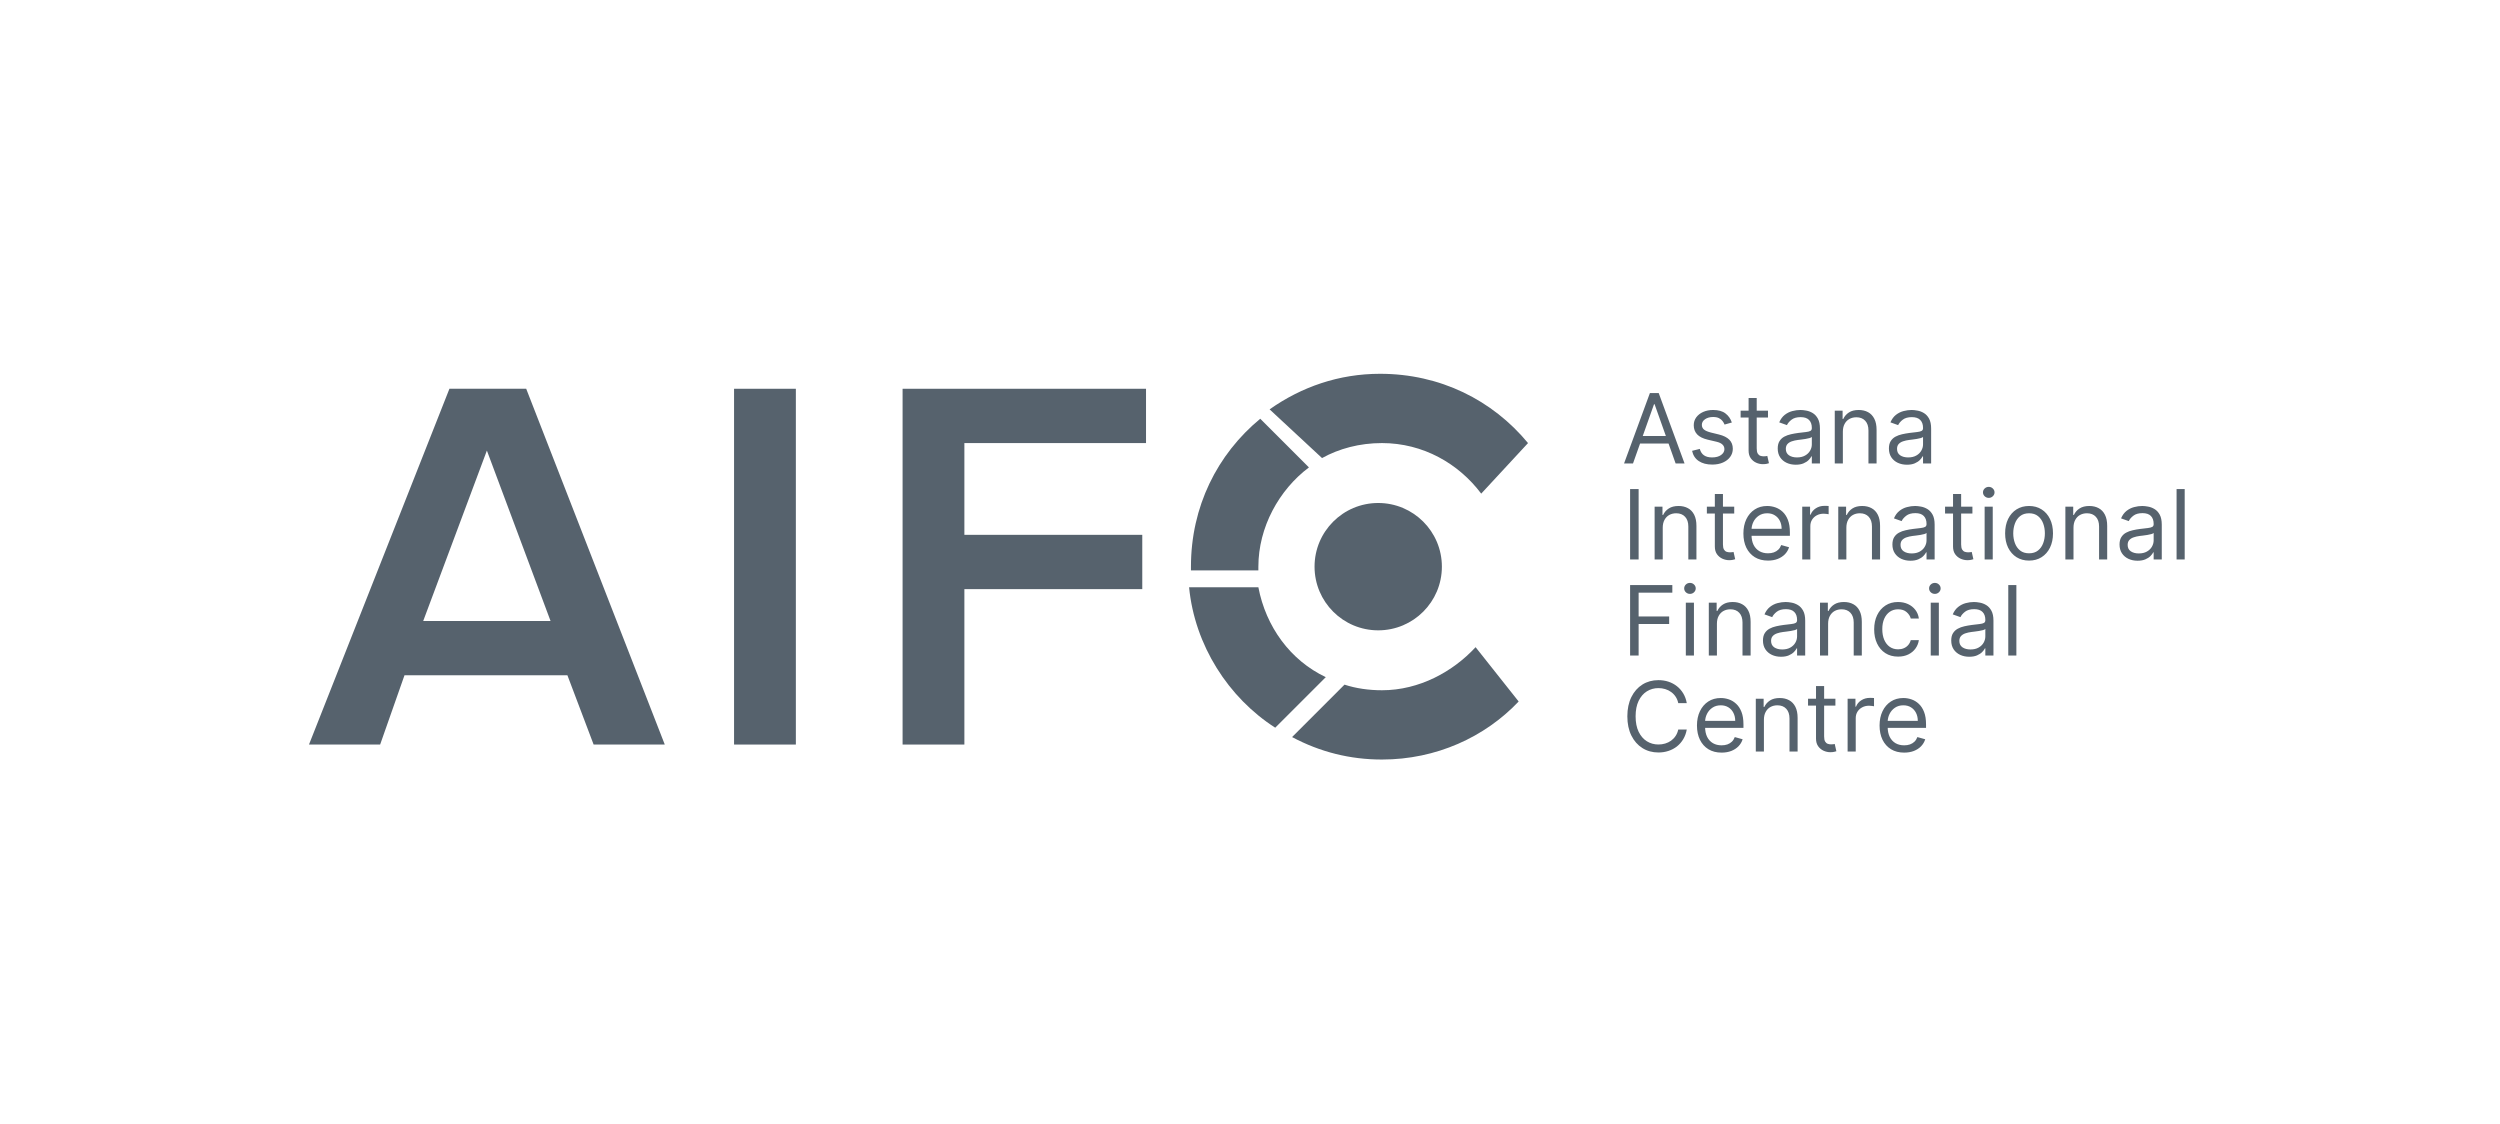 <svg width="178" height="80" viewBox="0 0 178 80" fill="none" xmlns="http://www.w3.org/2000/svg">
<path d="M47.332 53.012H42.266L40.399 48.079H28.8L27.066 53.012H22L31.999 27.68H37.466L47.332 53.012ZM39.199 44.213L34.666 32.08L30.133 44.213H39.199Z" fill="#56626D"/>
<path d="M56.665 53.012H52.265V27.68H56.665V53.012Z" fill="#56626D"/>
<path d="M68.664 53.012H64.264V27.68H81.597V31.547H68.664V38.08H81.33V41.946H68.664V53.012Z" fill="#56626D"/>
<path d="M98.129 44.88C100.632 44.88 102.662 42.85 102.662 40.346C102.662 37.843 100.632 35.813 98.129 35.813C95.625 35.813 93.596 37.843 93.596 40.346C93.596 42.85 95.625 44.88 98.129 44.88Z" fill="#56626D"/>
<path d="M116.269 33H115.632L117.473 27.986H118.1L119.941 33H119.305L117.806 28.779H117.767L116.269 33ZM116.504 31.041H119.07V31.58H116.504V31.041ZM123.307 30.082L122.788 30.229C122.756 30.142 122.707 30.058 122.644 29.977C122.582 29.893 122.497 29.825 122.389 29.771C122.282 29.717 122.144 29.69 121.975 29.69C121.745 29.69 121.554 29.743 121.4 29.849C121.248 29.954 121.172 30.087 121.172 30.248C121.172 30.392 121.225 30.505 121.329 30.589C121.434 30.672 121.597 30.741 121.819 30.797L122.377 30.934C122.713 31.015 122.964 31.14 123.129 31.308C123.293 31.475 123.376 31.689 123.376 31.952C123.376 32.168 123.314 32.36 123.19 32.53C123.067 32.7 122.896 32.834 122.676 32.931C122.455 33.029 122.199 33.078 121.907 33.078C121.523 33.078 121.206 32.995 120.955 32.829C120.703 32.662 120.544 32.419 120.477 32.099L121.026 31.962C121.078 32.164 121.177 32.316 121.322 32.417C121.469 32.519 121.66 32.569 121.897 32.569C122.166 32.569 122.38 32.512 122.539 32.398C122.699 32.282 122.778 32.143 122.778 31.982C122.778 31.851 122.733 31.742 122.641 31.654C122.55 31.564 122.41 31.497 122.22 31.453L121.594 31.306C121.249 31.224 120.996 31.098 120.835 30.926C120.675 30.753 120.595 30.537 120.595 30.278C120.595 30.066 120.654 29.878 120.773 29.715C120.894 29.551 121.058 29.423 121.266 29.33C121.474 29.237 121.711 29.191 121.975 29.191C122.348 29.191 122.64 29.272 122.852 29.436C123.066 29.599 123.218 29.814 123.307 30.082ZM125.881 29.24V29.729H123.932V29.24H125.881ZM124.5 28.339H125.078V31.923C125.078 32.086 125.102 32.208 125.149 32.29C125.198 32.37 125.26 32.424 125.335 32.452C125.412 32.478 125.492 32.491 125.577 32.491C125.641 32.491 125.693 32.487 125.734 32.481C125.775 32.473 125.807 32.466 125.832 32.461L125.949 32.98C125.91 32.995 125.856 33.01 125.785 33.025C125.715 33.041 125.626 33.049 125.519 33.049C125.355 33.049 125.195 33.014 125.039 32.944C124.884 32.873 124.755 32.767 124.652 32.623C124.551 32.479 124.5 32.298 124.5 32.08V28.339ZM127.857 33.088C127.618 33.088 127.402 33.043 127.208 32.953C127.014 32.862 126.859 32.731 126.745 32.559C126.631 32.386 126.574 32.177 126.574 31.933C126.574 31.717 126.616 31.543 126.701 31.409C126.786 31.273 126.899 31.167 127.041 31.09C127.183 31.014 127.34 30.957 127.511 30.919C127.684 30.88 127.858 30.849 128.033 30.826C128.261 30.797 128.447 30.775 128.589 30.76C128.732 30.744 128.837 30.717 128.902 30.679C128.969 30.642 129.002 30.576 129.002 30.483V30.464C129.002 30.222 128.936 30.035 128.804 29.901C128.673 29.767 128.475 29.7 128.209 29.7C127.933 29.7 127.717 29.76 127.56 29.881C127.404 30.002 127.293 30.131 127.23 30.268L126.681 30.072C126.779 29.843 126.91 29.666 127.073 29.538C127.238 29.409 127.418 29.32 127.612 29.269C127.808 29.217 128 29.191 128.19 29.191C128.31 29.191 128.449 29.205 128.606 29.235C128.764 29.262 128.917 29.32 129.064 29.409C129.212 29.497 129.335 29.63 129.433 29.808C129.531 29.985 129.58 30.224 129.58 30.523V33H129.002V32.491H128.973C128.934 32.572 128.868 32.66 128.777 32.753C128.686 32.846 128.564 32.925 128.412 32.99C128.261 33.056 128.075 33.088 127.857 33.088ZM127.945 32.569C128.173 32.569 128.366 32.524 128.522 32.434C128.681 32.345 128.8 32.229 128.88 32.087C128.962 31.945 129.002 31.796 129.002 31.639V31.11C128.978 31.139 128.924 31.166 128.841 31.191C128.759 31.214 128.664 31.234 128.557 31.252C128.451 31.268 128.347 31.283 128.246 31.296C128.146 31.308 128.065 31.317 128.003 31.326C127.853 31.345 127.713 31.377 127.582 31.421C127.453 31.463 127.349 31.528 127.269 31.614C127.191 31.699 127.151 31.815 127.151 31.962C127.151 32.163 127.226 32.315 127.374 32.417C127.524 32.519 127.715 32.569 127.945 32.569ZM131.212 30.738V33H130.635V29.24H131.193V29.827H131.242C131.33 29.636 131.464 29.483 131.643 29.367C131.823 29.249 132.055 29.191 132.339 29.191C132.593 29.191 132.816 29.243 133.007 29.347C133.198 29.45 133.346 29.607 133.452 29.817C133.559 30.026 133.612 30.291 133.612 30.611V33H133.034V30.65C133.034 30.354 132.957 30.124 132.804 29.959C132.65 29.793 132.44 29.71 132.172 29.71C131.988 29.71 131.823 29.75 131.678 29.83C131.534 29.91 131.42 30.026 131.337 30.18C131.254 30.333 131.212 30.519 131.212 30.738ZM135.774 33.088C135.536 33.088 135.319 33.043 135.125 32.953C134.931 32.862 134.777 32.731 134.662 32.559C134.548 32.386 134.491 32.177 134.491 31.933C134.491 31.717 134.533 31.543 134.618 31.409C134.703 31.273 134.817 31.167 134.959 31.09C135.101 31.014 135.257 30.957 135.429 30.919C135.602 30.88 135.776 30.849 135.95 30.826C136.179 30.797 136.364 30.775 136.506 30.76C136.65 30.744 136.754 30.717 136.819 30.679C136.886 30.642 136.92 30.576 136.92 30.483V30.464C136.92 30.222 136.854 30.035 136.721 29.901C136.591 29.767 136.392 29.7 136.126 29.7C135.851 29.7 135.634 29.76 135.478 29.881C135.321 30.002 135.211 30.131 135.147 30.268L134.599 30.072C134.697 29.843 134.827 29.666 134.99 29.538C135.155 29.409 135.335 29.32 135.529 29.269C135.725 29.217 135.918 29.191 136.107 29.191C136.228 29.191 136.366 29.205 136.523 29.235C136.681 29.262 136.834 29.32 136.981 29.409C137.129 29.497 137.253 29.63 137.351 29.808C137.448 29.985 137.497 30.224 137.497 30.523V33H136.92V32.491H136.89C136.851 32.572 136.786 32.66 136.694 32.753C136.603 32.846 136.481 32.925 136.33 32.99C136.178 33.056 135.993 33.088 135.774 33.088ZM135.862 32.569C136.091 32.569 136.283 32.524 136.44 32.434C136.598 32.345 136.717 32.229 136.797 32.087C136.879 31.945 136.92 31.796 136.92 31.639V31.11C136.895 31.139 136.841 31.166 136.758 31.191C136.676 31.214 136.582 31.234 136.474 31.252C136.368 31.268 136.264 31.283 136.163 31.296C136.064 31.308 135.983 31.317 135.921 31.326C135.771 31.345 135.63 31.377 135.5 31.421C135.371 31.463 135.266 31.528 135.186 31.614C135.108 31.699 135.069 31.815 135.069 31.962C135.069 32.163 135.143 32.315 135.292 32.417C135.442 32.519 135.632 32.569 135.862 32.569Z" fill="#56626D"/>
<path d="M116.67 34.822V39.836H116.063V34.822H116.67ZM118.387 37.574V39.836H117.809V36.075H118.368V36.663H118.416C118.505 36.472 118.638 36.318 118.818 36.203C118.998 36.085 119.229 36.026 119.513 36.026C119.768 36.026 119.991 36.078 120.182 36.183C120.373 36.286 120.521 36.442 120.627 36.653C120.733 36.862 120.786 37.126 120.786 37.446V39.836H120.209V37.485C120.209 37.19 120.132 36.96 119.978 36.795C119.825 36.629 119.614 36.545 119.347 36.545C119.162 36.545 118.998 36.585 118.852 36.665C118.709 36.745 118.595 36.862 118.512 37.015C118.429 37.169 118.387 37.355 118.387 37.574ZM123.477 36.075V36.565H121.529V36.075H123.477ZM122.097 35.174H122.674V38.758C122.674 38.922 122.698 39.044 122.745 39.126C122.794 39.206 122.856 39.259 122.931 39.287C123.008 39.313 123.089 39.326 123.174 39.326C123.238 39.326 123.29 39.323 123.331 39.317C123.371 39.308 123.404 39.302 123.428 39.297L123.546 39.816C123.507 39.831 123.452 39.845 123.382 39.86C123.312 39.876 123.223 39.885 123.115 39.885C122.952 39.885 122.792 39.849 122.635 39.779C122.48 39.709 122.351 39.602 122.248 39.459C122.147 39.315 122.097 39.134 122.097 38.915V35.174ZM125.883 39.914C125.52 39.914 125.208 39.834 124.945 39.674C124.684 39.512 124.482 39.287 124.34 38.998C124.2 38.708 124.13 38.37 124.13 37.985C124.13 37.6 124.2 37.26 124.34 36.966C124.482 36.671 124.68 36.441 124.933 36.276C125.187 36.109 125.485 36.026 125.824 36.026C126.02 36.026 126.213 36.059 126.404 36.124C126.595 36.19 126.769 36.295 126.926 36.442C127.082 36.588 127.207 36.78 127.3 37.02C127.393 37.26 127.44 37.556 127.44 37.906V38.151H124.541V37.652H126.852C126.852 37.44 126.81 37.25 126.725 37.084C126.642 36.917 126.523 36.786 126.367 36.69C126.214 36.593 126.033 36.545 125.824 36.545C125.594 36.545 125.395 36.602 125.227 36.717C125.06 36.829 124.932 36.976 124.842 37.157C124.753 37.339 124.708 37.533 124.708 37.74V38.073C124.708 38.357 124.757 38.598 124.855 38.795C124.954 38.991 125.092 39.14 125.268 39.243C125.445 39.344 125.649 39.395 125.883 39.395C126.035 39.395 126.172 39.374 126.294 39.331C126.418 39.287 126.525 39.222 126.615 39.135C126.705 39.047 126.774 38.938 126.823 38.807L127.381 38.964C127.322 39.153 127.224 39.32 127.085 39.464C126.946 39.605 126.775 39.716 126.571 39.796C126.367 39.875 126.137 39.914 125.883 39.914ZM128.319 39.836V36.075H128.877V36.643H128.916C128.985 36.457 129.109 36.306 129.288 36.19C129.468 36.074 129.67 36.017 129.895 36.017C129.938 36.017 129.991 36.017 130.054 36.019C130.118 36.02 130.166 36.023 130.199 36.026V36.614C130.179 36.609 130.134 36.602 130.064 36.592C129.996 36.58 129.923 36.575 129.846 36.575C129.664 36.575 129.5 36.613 129.357 36.69C129.215 36.765 129.102 36.869 129.019 37.003C128.937 37.135 128.896 37.286 128.896 37.456V39.836H128.319ZM131.461 37.574V39.836H130.884V36.075H131.442V36.663H131.491C131.579 36.472 131.713 36.318 131.892 36.203C132.072 36.085 132.304 36.026 132.588 36.026C132.842 36.026 133.065 36.078 133.256 36.183C133.447 36.286 133.595 36.442 133.702 36.653C133.808 36.862 133.861 37.126 133.861 37.446V39.836H133.283V37.485C133.283 37.19 133.206 36.96 133.053 36.795C132.899 36.629 132.689 36.545 132.421 36.545C132.237 36.545 132.072 36.585 131.927 36.665C131.783 36.745 131.67 36.862 131.586 37.015C131.503 37.169 131.461 37.355 131.461 37.574ZM136.023 39.924C135.785 39.924 135.568 39.879 135.374 39.789C135.18 39.698 135.026 39.566 134.912 39.395C134.797 39.222 134.74 39.013 134.74 38.768C134.74 38.553 134.783 38.378 134.867 38.244C134.952 38.109 135.066 38.003 135.208 37.926C135.35 37.849 135.506 37.792 135.678 37.755C135.851 37.715 136.025 37.684 136.199 37.662C136.428 37.632 136.613 37.61 136.755 37.596C136.899 37.579 137.003 37.552 137.068 37.515C137.135 37.477 137.169 37.412 137.169 37.319V37.299C137.169 37.058 137.103 36.87 136.97 36.736C136.84 36.602 136.642 36.535 136.376 36.535C136.1 36.535 135.883 36.596 135.727 36.717C135.57 36.837 135.46 36.966 135.396 37.103L134.848 36.908C134.946 36.679 135.076 36.501 135.24 36.374C135.404 36.245 135.584 36.155 135.778 36.105C135.974 36.052 136.167 36.026 136.356 36.026C136.477 36.026 136.615 36.041 136.772 36.07C136.93 36.098 137.083 36.156 137.23 36.244C137.378 36.332 137.502 36.465 137.6 36.643C137.698 36.821 137.746 37.059 137.746 37.358V39.836H137.169V39.326H137.139C137.1 39.408 137.035 39.495 136.944 39.588C136.852 39.681 136.731 39.761 136.579 39.826C136.427 39.891 136.242 39.924 136.023 39.924ZM136.111 39.405C136.34 39.405 136.532 39.36 136.689 39.27C136.847 39.18 136.966 39.064 137.046 38.922C137.128 38.78 137.169 38.631 137.169 38.474V37.946C137.144 37.975 137.09 38.002 137.007 38.026C136.926 38.049 136.831 38.07 136.723 38.088C136.617 38.104 136.513 38.119 136.412 38.132C136.313 38.143 136.232 38.153 136.17 38.161C136.02 38.181 135.879 38.212 135.749 38.257C135.62 38.299 135.515 38.363 135.435 38.45C135.357 38.535 135.318 38.651 135.318 38.798C135.318 38.998 135.392 39.15 135.541 39.253C135.691 39.354 135.881 39.405 136.111 39.405ZM140.436 36.075V36.565H138.488V36.075H140.436ZM139.056 35.174H139.633V38.758C139.633 38.922 139.657 39.044 139.704 39.126C139.753 39.206 139.815 39.259 139.89 39.287C139.967 39.313 140.048 39.326 140.133 39.326C140.196 39.326 140.249 39.323 140.29 39.317C140.33 39.308 140.363 39.302 140.387 39.297L140.505 39.816C140.466 39.831 140.411 39.845 140.341 39.86C140.271 39.876 140.182 39.885 140.074 39.885C139.911 39.885 139.751 39.849 139.594 39.779C139.439 39.709 139.31 39.602 139.207 39.459C139.106 39.315 139.056 39.134 139.056 38.915V35.174ZM141.306 39.836V36.075H141.883V39.836H141.306ZM141.599 35.449C141.487 35.449 141.39 35.41 141.308 35.333C141.228 35.257 141.188 35.164 141.188 35.057C141.188 34.949 141.228 34.857 141.308 34.78C141.39 34.703 141.487 34.665 141.599 34.665C141.712 34.665 141.808 34.703 141.888 34.78C141.97 34.857 142.011 34.949 142.011 35.057C142.011 35.164 141.97 35.257 141.888 35.333C141.808 35.41 141.712 35.449 141.599 35.449ZM144.469 39.914C144.13 39.914 143.832 39.833 143.576 39.672C143.321 39.51 143.122 39.284 142.978 38.993C142.836 38.703 142.765 38.363 142.765 37.975C142.765 37.583 142.836 37.241 142.978 36.949C143.122 36.657 143.321 36.43 143.576 36.269C143.832 36.107 144.13 36.026 144.469 36.026C144.809 36.026 145.106 36.107 145.36 36.269C145.616 36.43 145.816 36.657 145.958 36.949C146.101 37.241 146.173 37.583 146.173 37.975C146.173 38.363 146.101 38.703 145.958 38.993C145.816 39.284 145.616 39.51 145.36 39.672C145.106 39.833 144.809 39.914 144.469 39.914ZM144.469 39.395C144.727 39.395 144.939 39.329 145.106 39.197C145.272 39.064 145.395 38.891 145.475 38.675C145.555 38.46 145.595 38.226 145.595 37.975C145.595 37.724 145.555 37.489 145.475 37.272C145.395 37.055 145.272 36.88 145.106 36.746C144.939 36.612 144.727 36.545 144.469 36.545C144.211 36.545 143.999 36.612 143.833 36.746C143.666 36.88 143.543 37.055 143.463 37.272C143.383 37.489 143.343 37.724 143.343 37.975C143.343 38.226 143.383 38.46 143.463 38.675C143.543 38.891 143.666 39.064 143.833 39.197C143.999 39.329 144.211 39.395 144.469 39.395ZM147.633 37.574V39.836H147.055V36.075H147.613V36.663H147.662C147.75 36.472 147.884 36.318 148.064 36.203C148.243 36.085 148.475 36.026 148.759 36.026C149.014 36.026 149.236 36.078 149.427 36.183C149.618 36.286 149.767 36.442 149.873 36.653C149.979 36.862 150.032 37.126 150.032 37.446V39.836H149.454V37.485C149.454 37.19 149.377 36.96 149.224 36.795C149.071 36.629 148.86 36.545 148.592 36.545C148.408 36.545 148.243 36.585 148.098 36.665C147.954 36.745 147.841 36.862 147.758 37.015C147.674 37.169 147.633 37.355 147.633 37.574ZM152.194 39.924C151.956 39.924 151.74 39.879 151.546 39.789C151.351 39.698 151.197 39.566 151.083 39.395C150.969 39.222 150.911 39.013 150.911 38.768C150.911 38.553 150.954 38.378 151.039 38.244C151.124 38.109 151.237 38.003 151.379 37.926C151.521 37.849 151.678 37.792 151.849 37.755C152.022 37.715 152.196 37.684 152.371 37.662C152.599 37.632 152.784 37.61 152.926 37.596C153.07 37.579 153.174 37.552 153.24 37.515C153.307 37.477 153.34 37.412 153.34 37.319V37.299C153.34 37.058 153.274 36.87 153.142 36.736C153.011 36.602 152.813 36.535 152.547 36.535C152.271 36.535 152.055 36.596 151.898 36.717C151.741 36.837 151.631 36.966 151.568 37.103L151.019 36.908C151.117 36.679 151.248 36.501 151.411 36.374C151.576 36.245 151.755 36.155 151.949 36.105C152.145 36.052 152.338 36.026 152.527 36.026C152.648 36.026 152.787 36.041 152.943 36.07C153.102 36.098 153.254 36.156 153.401 36.244C153.55 36.332 153.673 36.465 153.771 36.643C153.869 36.821 153.918 37.059 153.918 37.358V39.836H153.34V39.326H153.311C153.271 39.408 153.206 39.495 153.115 39.588C153.023 39.681 152.902 39.761 152.75 39.826C152.598 39.891 152.413 39.924 152.194 39.924ZM152.282 39.405C152.511 39.405 152.703 39.36 152.86 39.27C153.018 39.18 153.138 39.064 153.218 38.922C153.299 38.78 153.34 38.631 153.34 38.474V37.946C153.316 37.975 153.262 38.002 153.178 38.026C153.097 38.049 153.002 38.07 152.894 38.088C152.788 38.104 152.685 38.119 152.584 38.132C152.484 38.143 152.403 38.153 152.341 38.161C152.191 38.181 152.051 38.212 151.92 38.257C151.791 38.299 151.687 38.363 151.607 38.45C151.528 38.535 151.489 38.651 151.489 38.798C151.489 38.998 151.563 39.15 151.712 39.253C151.862 39.354 152.052 39.405 152.282 39.405ZM155.55 34.822V39.836H154.972V34.822H155.55Z" fill="#56626D"/>
<path d="M116.063 46.672V41.658H119.07V42.197H116.67V43.891H118.844V44.43H116.67V46.672H116.063ZM120.031 46.672V42.912H120.609V46.672H120.031ZM120.325 42.285C120.212 42.285 120.115 42.247 120.033 42.17C119.954 42.093 119.914 42.001 119.914 41.894C119.914 41.786 119.954 41.694 120.033 41.617C120.115 41.54 120.212 41.502 120.325 41.502C120.437 41.502 120.534 41.54 120.614 41.617C120.695 41.694 120.736 41.786 120.736 41.894C120.736 42.001 120.695 42.093 120.614 42.17C120.534 42.247 120.437 42.285 120.325 42.285ZM122.245 44.41V46.672H121.667V42.912H122.225V43.5H122.274C122.362 43.309 122.496 43.155 122.676 43.039C122.855 42.922 123.087 42.863 123.371 42.863C123.626 42.863 123.848 42.915 124.039 43.02C124.23 43.123 124.379 43.279 124.485 43.49C124.591 43.699 124.644 43.963 124.644 44.283V46.672H124.066V44.322C124.066 44.027 123.99 43.797 123.836 43.632C123.683 43.465 123.472 43.382 123.204 43.382C123.02 43.382 122.855 43.422 122.71 43.502C122.566 43.582 122.453 43.699 122.37 43.852C122.286 44.005 122.245 44.192 122.245 44.41ZM126.806 46.761C126.568 46.761 126.352 46.716 126.158 46.626C125.963 46.535 125.809 46.403 125.695 46.232C125.581 46.059 125.523 45.85 125.523 45.605C125.523 45.389 125.566 45.215 125.651 45.081C125.736 44.946 125.849 44.84 125.991 44.763C126.133 44.686 126.29 44.629 126.461 44.591C126.634 44.552 126.808 44.521 126.983 44.498C127.211 44.469 127.396 44.447 127.538 44.432C127.682 44.416 127.786 44.389 127.852 44.352C127.919 44.314 127.952 44.249 127.952 44.156V44.136C127.952 43.895 127.886 43.707 127.754 43.573C127.623 43.439 127.425 43.372 127.159 43.372C126.883 43.372 126.667 43.433 126.51 43.553C126.353 43.674 126.243 43.803 126.18 43.94L125.631 43.744C125.729 43.516 125.86 43.338 126.023 43.211C126.188 43.082 126.367 42.992 126.561 42.941C126.757 42.889 126.95 42.863 127.139 42.863C127.26 42.863 127.399 42.878 127.555 42.907C127.714 42.935 127.866 42.993 128.013 43.081C128.162 43.169 128.285 43.302 128.383 43.48C128.481 43.658 128.53 43.896 128.53 44.195V46.672H127.952V46.163H127.923C127.883 46.245 127.818 46.332 127.727 46.425C127.635 46.518 127.514 46.597 127.362 46.663C127.21 46.728 127.025 46.761 126.806 46.761ZM126.894 46.242C127.123 46.242 127.316 46.197 127.472 46.107C127.631 46.017 127.75 45.901 127.83 45.759C127.911 45.617 127.952 45.468 127.952 45.311V44.782C127.928 44.812 127.874 44.839 127.79 44.863C127.709 44.886 127.614 44.906 127.506 44.924C127.4 44.941 127.297 44.955 127.196 44.968C127.096 44.98 127.015 44.99 126.953 44.998C126.803 45.017 126.663 45.049 126.532 45.093C126.403 45.136 126.299 45.2 126.219 45.287C126.14 45.372 126.101 45.487 126.101 45.634C126.101 45.835 126.176 45.987 126.324 46.09C126.474 46.191 126.664 46.242 126.894 46.242ZM130.162 44.41V46.672H129.584V42.912H130.143V43.5H130.191C130.28 43.309 130.413 43.155 130.593 43.039C130.773 42.922 131.004 42.863 131.288 42.863C131.543 42.863 131.766 42.915 131.957 43.02C132.148 43.123 132.296 43.279 132.402 43.49C132.508 43.699 132.561 43.963 132.561 44.283V46.672H131.984V44.322C131.984 44.027 131.907 43.797 131.753 43.632C131.6 43.465 131.389 43.382 131.122 43.382C130.937 43.382 130.773 43.422 130.627 43.502C130.484 43.582 130.37 43.699 130.287 43.852C130.204 44.005 130.162 44.192 130.162 44.41ZM135.145 46.751C134.792 46.751 134.489 46.667 134.234 46.501C133.979 46.334 133.784 46.105 133.646 45.813C133.509 45.521 133.441 45.187 133.441 44.812C133.441 44.43 133.511 44.093 133.651 43.801C133.793 43.507 133.991 43.278 134.244 43.113C134.498 42.946 134.795 42.863 135.135 42.863C135.399 42.863 135.638 42.912 135.85 43.01C136.062 43.108 136.236 43.245 136.371 43.421C136.507 43.597 136.591 43.803 136.623 44.038H136.046C136.002 43.867 135.904 43.715 135.752 43.583C135.602 43.449 135.399 43.382 135.145 43.382C134.919 43.382 134.722 43.441 134.552 43.558C134.384 43.674 134.253 43.838 134.158 44.05C134.065 44.261 134.019 44.508 134.019 44.792C134.019 45.083 134.064 45.336 134.156 45.551C134.249 45.767 134.379 45.934 134.547 46.053C134.717 46.172 134.916 46.232 135.145 46.232C135.295 46.232 135.431 46.206 135.554 46.153C135.676 46.101 135.78 46.026 135.864 45.928C135.949 45.83 136.01 45.713 136.046 45.576H136.623C136.591 45.798 136.51 45.998 136.381 46.175C136.254 46.352 136.085 46.492 135.874 46.596C135.665 46.699 135.422 46.751 135.145 46.751ZM137.468 46.672V42.912H138.046V46.672H137.468ZM137.762 42.285C137.649 42.285 137.552 42.247 137.47 42.17C137.39 42.093 137.351 42.001 137.351 41.894C137.351 41.786 137.39 41.694 137.47 41.617C137.552 41.54 137.649 41.502 137.762 41.502C137.874 41.502 137.971 41.54 138.051 41.617C138.132 41.694 138.173 41.786 138.173 41.894C138.173 42.001 138.132 42.093 138.051 42.17C137.971 42.247 137.874 42.285 137.762 42.285ZM140.211 46.761C139.972 46.761 139.756 46.716 139.562 46.626C139.368 46.535 139.213 46.403 139.099 46.232C138.985 46.059 138.928 45.85 138.928 45.605C138.928 45.389 138.97 45.215 139.055 45.081C139.14 44.946 139.253 44.84 139.395 44.763C139.537 44.686 139.694 44.629 139.865 44.591C140.038 44.552 140.212 44.521 140.387 44.498C140.615 44.469 140.801 44.447 140.943 44.432C141.086 44.416 141.191 44.389 141.256 44.352C141.323 44.314 141.356 44.249 141.356 44.156V44.136C141.356 43.895 141.29 43.707 141.158 43.573C141.027 43.439 140.829 43.372 140.563 43.372C140.287 43.372 140.071 43.433 139.914 43.553C139.758 43.674 139.647 43.803 139.584 43.94L139.035 43.744C139.133 43.516 139.264 43.338 139.427 43.211C139.592 43.082 139.772 42.992 139.966 42.941C140.162 42.889 140.354 42.863 140.544 42.863C140.664 42.863 140.803 42.878 140.96 42.907C141.118 42.935 141.271 42.993 141.418 43.081C141.566 43.169 141.689 43.302 141.787 43.48C141.885 43.658 141.934 43.896 141.934 44.195V46.672H141.356V46.163H141.327C141.288 46.245 141.222 46.332 141.131 46.425C141.04 46.518 140.918 46.597 140.766 46.663C140.615 46.728 140.429 46.761 140.211 46.761ZM140.299 46.242C140.527 46.242 140.72 46.197 140.876 46.107C141.035 46.017 141.154 45.901 141.234 45.759C141.315 45.617 141.356 45.468 141.356 45.311V44.782C141.332 44.812 141.278 44.839 141.195 44.863C141.113 44.886 141.018 44.906 140.911 44.924C140.805 44.941 140.701 44.955 140.6 44.968C140.5 44.98 140.419 44.99 140.357 44.998C140.207 45.017 140.067 45.049 139.936 45.093C139.807 45.136 139.703 45.2 139.623 45.287C139.545 45.372 139.505 45.487 139.505 45.634C139.505 45.835 139.58 45.987 139.728 46.09C139.878 46.191 140.069 46.242 140.299 46.242ZM143.566 41.658V46.672H142.989V41.658H143.566Z" fill="#56626D"/>
<path d="M120.098 50.061H119.491C119.455 49.886 119.392 49.733 119.302 49.601C119.214 49.468 119.106 49.358 118.979 49.268C118.853 49.176 118.714 49.108 118.56 49.062C118.407 49.016 118.247 48.993 118.08 48.993C117.777 48.993 117.502 49.07 117.255 49.224C117.011 49.377 116.816 49.603 116.67 49.902C116.527 50.2 116.455 50.567 116.455 51.001C116.455 51.435 116.527 51.802 116.67 52.1C116.816 52.399 117.011 52.625 117.255 52.778C117.502 52.932 117.777 53.008 118.08 53.008C118.247 53.008 118.407 52.986 118.56 52.94C118.714 52.894 118.853 52.827 118.979 52.737C119.106 52.645 119.214 52.534 119.302 52.401C119.392 52.267 119.455 52.114 119.491 51.941H120.098C120.052 52.197 119.969 52.427 119.848 52.629C119.727 52.831 119.577 53.004 119.398 53.146C119.218 53.286 119.016 53.393 118.793 53.466C118.571 53.54 118.333 53.577 118.08 53.577C117.653 53.577 117.273 53.472 116.94 53.263C116.607 53.054 116.345 52.757 116.154 52.372C115.963 51.987 115.867 51.53 115.867 51.001C115.867 50.472 115.963 50.015 116.154 49.63C116.345 49.245 116.607 48.948 116.94 48.739C117.273 48.53 117.653 48.426 118.08 48.426C118.333 48.426 118.571 48.462 118.793 48.536C119.016 48.609 119.218 48.717 119.398 48.859C119.577 48.999 119.727 49.171 119.848 49.373C119.969 49.574 120.052 49.803 120.098 50.061ZM122.577 53.586C122.215 53.586 121.902 53.506 121.639 53.346C121.378 53.185 121.177 52.959 121.035 52.671C120.894 52.38 120.824 52.042 120.824 51.657C120.824 51.272 120.894 50.932 121.035 50.639C121.177 50.343 121.374 50.113 121.627 49.948C121.882 49.782 122.179 49.699 122.518 49.699C122.714 49.699 122.908 49.731 123.099 49.797C123.29 49.862 123.463 49.968 123.62 50.115C123.777 50.26 123.902 50.453 123.995 50.693C124.088 50.932 124.134 51.228 124.134 51.579V51.824H121.236V51.324H123.547C123.547 51.112 123.504 50.923 123.419 50.756C123.336 50.59 123.217 50.458 123.062 50.362C122.908 50.266 122.727 50.218 122.518 50.218C122.288 50.218 122.089 50.275 121.921 50.389C121.755 50.502 121.626 50.648 121.537 50.83C121.447 51.011 121.402 51.205 121.402 51.412V51.745C121.402 52.029 121.451 52.27 121.549 52.468C121.648 52.663 121.786 52.813 121.963 52.916C122.139 53.017 122.344 53.067 122.577 53.067C122.729 53.067 122.866 53.046 122.988 53.004C123.112 52.959 123.219 52.894 123.309 52.808C123.399 52.72 123.468 52.61 123.517 52.48L124.075 52.636C124.017 52.826 123.918 52.992 123.779 53.136C123.64 53.278 123.469 53.389 123.265 53.469C123.061 53.547 122.832 53.586 122.577 53.586ZM125.591 51.246V53.508H125.013V49.748H125.571V50.335H125.62C125.708 50.144 125.842 49.991 126.022 49.875C126.201 49.757 126.433 49.699 126.717 49.699C126.972 49.699 127.194 49.751 127.385 49.855C127.576 49.958 127.725 50.115 127.831 50.325C127.937 50.534 127.99 50.799 127.99 51.118V53.508H127.412V51.158C127.412 50.862 127.336 50.632 127.182 50.467C127.029 50.301 126.818 50.218 126.55 50.218C126.366 50.218 126.201 50.258 126.056 50.338C125.912 50.417 125.799 50.534 125.716 50.688C125.632 50.841 125.591 51.027 125.591 51.246ZM130.681 49.748V50.237H128.732V49.748H130.681ZM129.3 48.847H129.878V52.431C129.878 52.594 129.902 52.716 129.949 52.798C129.998 52.878 130.06 52.932 130.135 52.959C130.212 52.986 130.293 52.999 130.378 52.999C130.441 52.999 130.493 52.995 130.534 52.989C130.575 52.981 130.608 52.974 130.632 52.969L130.75 53.488C130.711 53.503 130.656 53.518 130.586 53.532C130.515 53.549 130.427 53.557 130.319 53.557C130.156 53.557 129.996 53.522 129.839 53.452C129.684 53.381 129.555 53.275 129.452 53.131C129.351 52.987 129.3 52.806 129.3 52.587V48.847ZM131.55 53.508V49.748H132.108V50.316H132.148C132.216 50.13 132.34 49.978 132.52 49.863C132.699 49.747 132.902 49.689 133.127 49.689C133.169 49.689 133.222 49.69 133.286 49.691C133.35 49.693 133.398 49.695 133.43 49.699V50.286C133.411 50.281 133.366 50.274 133.296 50.264C133.227 50.253 133.155 50.247 133.078 50.247C132.895 50.247 132.732 50.285 132.588 50.362C132.446 50.437 132.334 50.542 132.25 50.675C132.169 50.808 132.128 50.959 132.128 51.128V53.508H131.55ZM135.577 53.586C135.215 53.586 134.903 53.506 134.64 53.346C134.379 53.185 134.177 52.959 134.035 52.671C133.895 52.38 133.825 52.042 133.825 51.657C133.825 51.272 133.895 50.932 134.035 50.639C134.177 50.343 134.375 50.113 134.628 49.948C134.882 49.782 135.179 49.699 135.519 49.699C135.715 49.699 135.908 49.731 136.099 49.797C136.29 49.862 136.464 49.968 136.62 50.115C136.777 50.26 136.902 50.453 136.995 50.693C137.088 50.932 137.134 51.228 137.134 51.579V51.824H134.236V51.324H136.547C136.547 51.112 136.504 50.923 136.42 50.756C136.336 50.59 136.217 50.458 136.062 50.362C135.909 50.266 135.728 50.218 135.519 50.218C135.289 50.218 135.089 50.275 134.921 50.389C134.755 50.502 134.627 50.648 134.537 50.83C134.447 51.011 134.402 51.205 134.402 51.412V51.745C134.402 52.029 134.451 52.27 134.549 52.468C134.649 52.663 134.787 52.813 134.963 52.916C135.139 53.017 135.344 53.067 135.577 53.067C135.729 53.067 135.866 53.046 135.989 53.004C136.113 52.959 136.22 52.894 136.309 52.808C136.399 52.72 136.469 52.61 136.518 52.48L137.076 52.636C137.017 52.826 136.918 52.992 136.779 53.136C136.641 53.278 136.469 53.389 136.265 53.469C136.061 53.547 135.832 53.586 135.577 53.586Z" fill="#56626D"/>
<path d="M94.129 32.614C95.329 31.947 96.796 31.547 98.396 31.547C101.329 31.547 103.862 33.014 105.462 35.147L108.795 31.547C106.262 28.48 102.529 26.614 98.262 26.614C95.329 26.614 92.663 27.547 90.396 29.147L94.129 32.614Z" fill="#56626D"/>
<path d="M89.596 40.613C89.596 40.48 89.596 40.48 89.596 40.346C89.596 37.547 91.063 34.88 93.196 33.28L89.729 29.814C86.663 32.347 84.796 36.08 84.796 40.346C84.796 40.48 84.796 40.48 84.796 40.613H89.596Z" fill="#56626D"/>
<path d="M98.396 49.146C97.462 49.146 96.529 49.013 95.729 48.746L91.996 52.479C93.996 53.546 96.129 54.079 98.396 54.079C102.262 54.079 105.728 52.479 108.128 49.946L105.062 46.079C103.462 47.813 101.062 49.146 98.396 49.146Z" fill="#56626D"/>
<path d="M94.396 48.213C91.863 47.013 90.129 44.613 89.596 41.813H84.663C85.063 45.946 87.463 49.679 90.796 51.812L94.396 48.213Z" fill="#56626D"/>
</svg>

